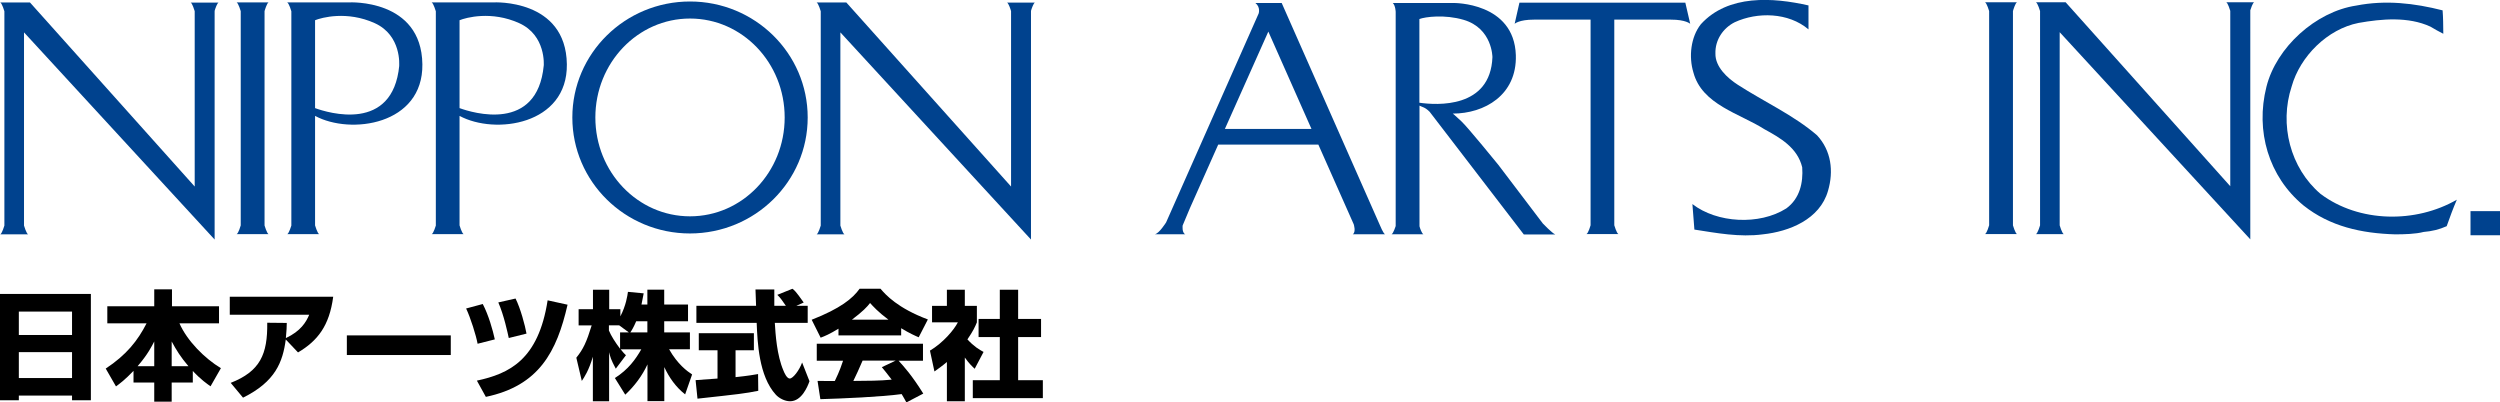 <?xml version="1.0" encoding="UTF-8"?><svg id="_レイヤー_2" xmlns="http://www.w3.org/2000/svg" viewBox="0 0 250.9 40.38"><defs><style>.cls-1{fill:#00428e;}.cls-1,.cls-2{stroke-width:0px;}</style></defs><g id="_レイヤー_1-2"><path class="cls-1" d="m181.5.56v2.39h0c-2.01-1.71-5.12-1.77-7.4-.72-1.16.58-1.98,1.77-1.94,3.14-.03,1.33,1.19,2.46,2.25,3.14,2.63,1.7,5.64,3.07,7.95,5.07,1.43,1.54,1.68,3.6,1.1,5.57-.82,2.87-3.89,4.09-6.55,4.37-2.32.31-4.67-.14-6.86-.48h0l-.2-2.56c2.46,1.91,6.72,2.15,9.42.44,1.36-.99,1.71-2.59,1.6-4.13-.48-1.98-2.22-2.96-3.79-3.82-2.47-1.58-6.27-2.46-7.13-5.7-.48-1.57-.27-3.55.75-4.84,2.73-3,7.23-2.7,10.82-1.88Z"/><path class="cls-1" d="m132.3,14.49l3.56,8.02s.25.76-.09,1h3.23c-.18-.09-.5-.88-.5-.88L128.63.3h-2.64c.54.43.33,1.05.33,1.05l-9.29,20.97s-.7,1.12-1.13,1.19h3.05c-.35-.16-.26-.88-.26-.88l.73-1.74,2.84-6.38h10.05Zm-5.01-11.32l4.33,9.77h-8.69l4.36-9.77Z"/><path class="cls-1" d="m156.07,23.52c-.3-.12-1.23-1.09-1.23-1.09l-4.47-5.89s-3.08-3.79-3.7-4.36c-.74-.7-.87-.78-.87-.78,3.17,0,6.45-1.85,6.33-5.86-.17-5.33-6.26-5.24-6.26-5.24h-6.09c.27.26.29.89.29.89v21.5s-.23.73-.41.82h3.19c-.16-.08-.35-.63-.39-.8,0-.01,0-.02,0-.02v-12.09c.29.16.54.14,1.02.62l9.45,12.31h3.15Zm-13.62-13.21V1.91c.58-.22,2.53-.48,4.44.08,2.89.85,2.89,3.75,2.89,3.75-.2,5.17-5.59,4.82-7.33,4.57Z"/><path class="cls-1" d="m162.12,1.97h5.57c1.51,0,1.94.42,1.94.42l-.49-2.12h-6.72s0,0,0,0h-3.2s0,0,0,0h-6.73l-.48,2.12s.42-.42,1.94-.42h5.68v20.64s-.22.79-.41.88h3.2c-.18-.09-.41-.88-.41-.88V1.97h.1Z"/><path class="cls-1" d="m245.14,1.04c.06.76.06,1.5.07,2.35-.41-.2-.89-.48-1.3-.72-2.22-1.02-4.88-.78-7.2-.37-3.11.61-5.87,3.34-6.72,6.38-1.26,3.82-.14,8.19,2.9,10.78,3.86,2.9,9.55,2.97,13.68.58-.37.85-.72,1.81-1.02,2.66-.75.34-1.5.51-2.32.58-.79.21-1.95.24-2.87.24-3.34-.1-6.52-.78-9.18-2.9-3.51-2.9-4.84-7.47-3.72-11.91.99-3.96,4.95-7.54,9.01-8.15,2.97-.58,5.83-.24,8.67.48Z"/><rect class="cls-1" x="247.94" y="21.19" width="2.97" height="2.42"/><path class="cls-1" d="m202.43,23.5c-.18-.09-.41-.88-.41-.88V1.11h0c.02-.08.23-.79.4-.88h-3.2c.18.09.41.88.41.88v21.5s-.22.79-.41.88h3.2Z"/><path class="cls-1" d="m204.74,22.62h0s-.23.79-.41.88h2.79c-.18-.09-.41-.88-.41-.88V3.23s19.13,20.79,19.13,20.79V1.12s0-.04,0-.09c.06-.2.24-.72.38-.8h-2.79c.16.08.36.73.4.86,0,.02,0,.03,0,.03v17.57L207.31.23h-2.98c.18.09.41.88.41.88v21.51Z"/><path class="cls-1" d="m69.25.15c-6.52,0-11.81,5.21-11.81,11.64s5.29,11.64,11.81,11.64h0c6.52-.01,11.81-5.21,11.81-11.64S75.77.15,69.25.15Zm0,21.56h0c-5.25,0-9.5-4.44-9.5-9.92s4.25-9.93,9.5-9.93,9.5,4.44,9.5,9.93-4.25,9.92-9.5,9.92Z"/><path class="cls-1" d="m43.33.25c.18.09.4.87.41.88h0v21.51s-.23.77-.41.86h3.2c-.18-.09-.41-.88-.41-.88v-10.99c3.57,1.93,10.85.9,10.77-5.18-.09-6.6-7.35-6.21-7.35-6.21h-6.21Zm11.24,6.33c-.65,6.74-7.13,4.75-8.45,4.27V2.03c.66-.27,3.21-.96,5.98.29,2.73,1.23,2.47,4.27,2.47,4.27Z"/><path class="cls-1" d="m28.83.25c.18.09.41.87.41.88,0,0,0,0,0,0v21.51s-.23.77-.41.86h3.2c-.18-.09-.41-.88-.41-.88v-10.99c3.57,1.93,10.85.9,10.77-5.18-.09-6.6-7.35-6.21-7.35-6.21h-6.21Zm11.24,6.33c-.65,6.74-7.13,4.75-8.45,4.27V2.03c.66-.27,3.21-.96,5.98.29,2.73,1.23,2.46,4.27,2.46,4.27Z"/><path class="cls-1" d="m26.96,23.51c-.18-.09-.41-.88-.41-.88V1.12h0c.02-.08.23-.79.4-.88h-3.2c.18.09.41.88.41.88v21.5s-.22.79-.41.88h3.2Z"/><path class="cls-1" d="m.44,22.64h0s-.23.79-.41.88h2.79c-.18-.09-.41-.88-.41-.88V3.25s19.13,20.79,19.13,20.79V1.14s0-.04.01-.09c.06-.2.24-.72.38-.79h-2.79c.16.08.36.73.4.86,0,.02,0,.03,0,.03v17.57L3.01.25H.03c.18.09.41.88.41.88v21.51Z"/><path class="cls-1" d="m82.37,22.64h0s-.23.79-.41.88h2.79c-.18-.09-.41-.88-.41-.88V3.25s19.13,20.79,19.13,20.79V1.14s0-.04.01-.09c.06-.2.24-.72.38-.79h-2.79c.16.08.37.73.4.86,0,.02,0,.03,0,.03v17.57L84.94.25h-2.98c.18.09.41.88.41.88v21.51Z"/><path class="cls-2" d="m0,29.5h9.12v10.67h-1.89v-.47H1.89v.47H0v-10.67Zm7.23,1.77H1.89v2.35h5.34v-2.35Zm0,4.07H1.89v2.6h5.34v-2.6Z"/><path class="cls-2" d="m13.4,37.22c-.89.93-1.41,1.3-1.76,1.56l-1.03-1.79c2.08-1.37,3.21-2.8,4.1-4.54h-3.94v-1.71h4.71v-1.7h1.78v1.7h4.72v1.71h-3.97c.77,1.76,2.54,3.53,4.16,4.5l-1.04,1.82c-.35-.25-.96-.66-1.78-1.54v1.16h-2.12v1.92h-1.75v-1.92h-2.08v-1.18Zm2.08-.47v-2.48c-.24.46-.64,1.29-1.67,2.48h1.67Zm3.43,0c-.78-.92-1.19-1.57-1.68-2.48v2.48h1.68Z"/><path class="cls-2" d="m23.14,38.43c2.98-1.17,3.72-2.88,3.68-6.04l1.96.02c-.01.41-.01.72-.09,1.52,1.49-.7,2.03-1.6,2.34-2.34h-7.97v-1.81h10.38c-.38,2.92-1.57,4.43-3.53,5.59l-1.23-1.3c-.3,2.25-1.03,4.23-4.29,5.84l-1.24-1.49Z"/><path class="cls-2" d="m45.24,33.66v1.97h-10.43v-1.97h10.43Z"/><path class="cls-2" d="m47.93,34.49c-.15-.83-.7-2.58-1.15-3.53l1.67-.45c.59,1.13,1,2.6,1.21,3.55l-1.73.44Zm-.07,3.71c3.24-.7,6.17-2.07,7.1-8.06l2,.44c-1.08,4.72-2.86,8.13-8.2,9.25l-.9-1.63Zm3.2-4.28c-.11-.5-.48-2.27-1.05-3.57l1.73-.39c.5.99.96,2.73,1.1,3.52l-1.77.44Z"/><path class="cls-2" d="m64.97,30.56v-1.49h1.69v1.49h2.39v1.68h-2.39v1.12h2.58v1.69h-2.09c.86,1.52,1.81,2.2,2.31,2.53l-.7,2c-.92-.72-1.61-1.69-2.09-2.74v3.42h-1.69v-3.69c-.53,1.15-1.3,2.17-2.23,3.04l-1.04-1.67c1.36-.87,2.07-1.87,2.65-2.88h-2.07c.26.33.37.44.53.59l-1.02,1.35c-.5-.93-.55-1.17-.67-1.65v4.92h-1.63v-4.47c-.4,1.36-.84,2.03-1.11,2.43l-.55-2.33c.7-.87,1.02-1.56,1.54-3.24h-1.31v-1.63h1.44v-1.95h1.63v1.95h1.12v.72c.57-1.1.71-2.09.76-2.46l1.58.15c-.05.29-.11.59-.22,1.12h.61Zm-1.86,2.8l-.97-.71h-1.03v.52c.22.54.64,1.19,1.12,1.83v-1.64h.87Zm1.86,0v-1.12h-1.12c-.24.57-.48.97-.59,1.12h1.71Z"/><path class="cls-2" d="m69.81,38.15c.07-.01,1.99-.14,2.2-.16v-2.84h-1.88v-1.71h5.53v1.71h-1.84v2.7c1.32-.14,1.86-.24,2.26-.31l.02,1.68c-1.34.27-1.9.33-6.1.79l-.19-1.86Zm10.13-7.46h1.12v1.71h-3.3c.07,1.13.2,3.25.87,4.8.07.18.33.79.63.79.32,0,.96-.82,1.24-1.61l.74,1.88c-.19.53-.78,2.01-1.95,2.01-.54,0-1.11-.31-1.43-.66-1.71-1.87-1.84-5.27-1.92-7.21h-6.05v-1.71h5.99c-.01-.19-.06-1.56-.06-1.64h1.89v1.64h1.16c-.31-.45-.54-.8-.86-1.1l1.52-.61c.18.13.33.24,1.13,1.38l-.74.33Z"/><path class="cls-2" d="m84.16,32.98c-.93.57-1.36.74-1.8.91l-.9-1.8c2.88-1.13,4.11-2.13,4.81-3.11h2.1c.51.6,1.71,1.94,4.75,3.08l-.92,1.79c-.35-.15-.92-.4-1.76-.91v.72h-6.29v-.69Zm6.8,7.4c-.12-.22-.25-.47-.47-.83-2.01.28-6.03.45-8.16.51l-.28-1.83c.06.01,1.56.01,1.73.01.09-.19.49-.98.83-2.04h-2.64v-1.7h10.66v1.7h-2.45c.53.58,1.32,1.44,2.48,3.3l-1.7.89Zm-1.8-8.3c-1.03-.77-1.54-1.34-1.84-1.67-.28.37-.74.86-1.82,1.67h3.67Zm.73,4.11h-3.32c-.43.99-.57,1.3-.93,2.04,1.39-.01,2.67-.01,3.85-.13-.5-.66-.76-.97-.99-1.25l1.39-.66Z"/><path class="cls-2" d="m96.83,40.27h-1.8v-3.94c-.48.41-.91.71-1.25.95l-.45-2.09c1.32-.79,2.41-2.07,2.8-2.84h-2.59v-1.65h1.49v-1.62h1.8v1.62h1.21v1.65c-.18.44-.37.87-.95,1.71.65.71,1.19,1.03,1.62,1.26l-.89,1.69c-.25-.24-.57-.53-.99-1.13v4.39Zm3.51-11.19h1.84v2.93h2.3v1.82h-2.3v4.33h2.48v1.8h-7.03v-1.8h2.71v-4.33h-2.13v-1.82h2.13v-2.93Z"/></g></svg>